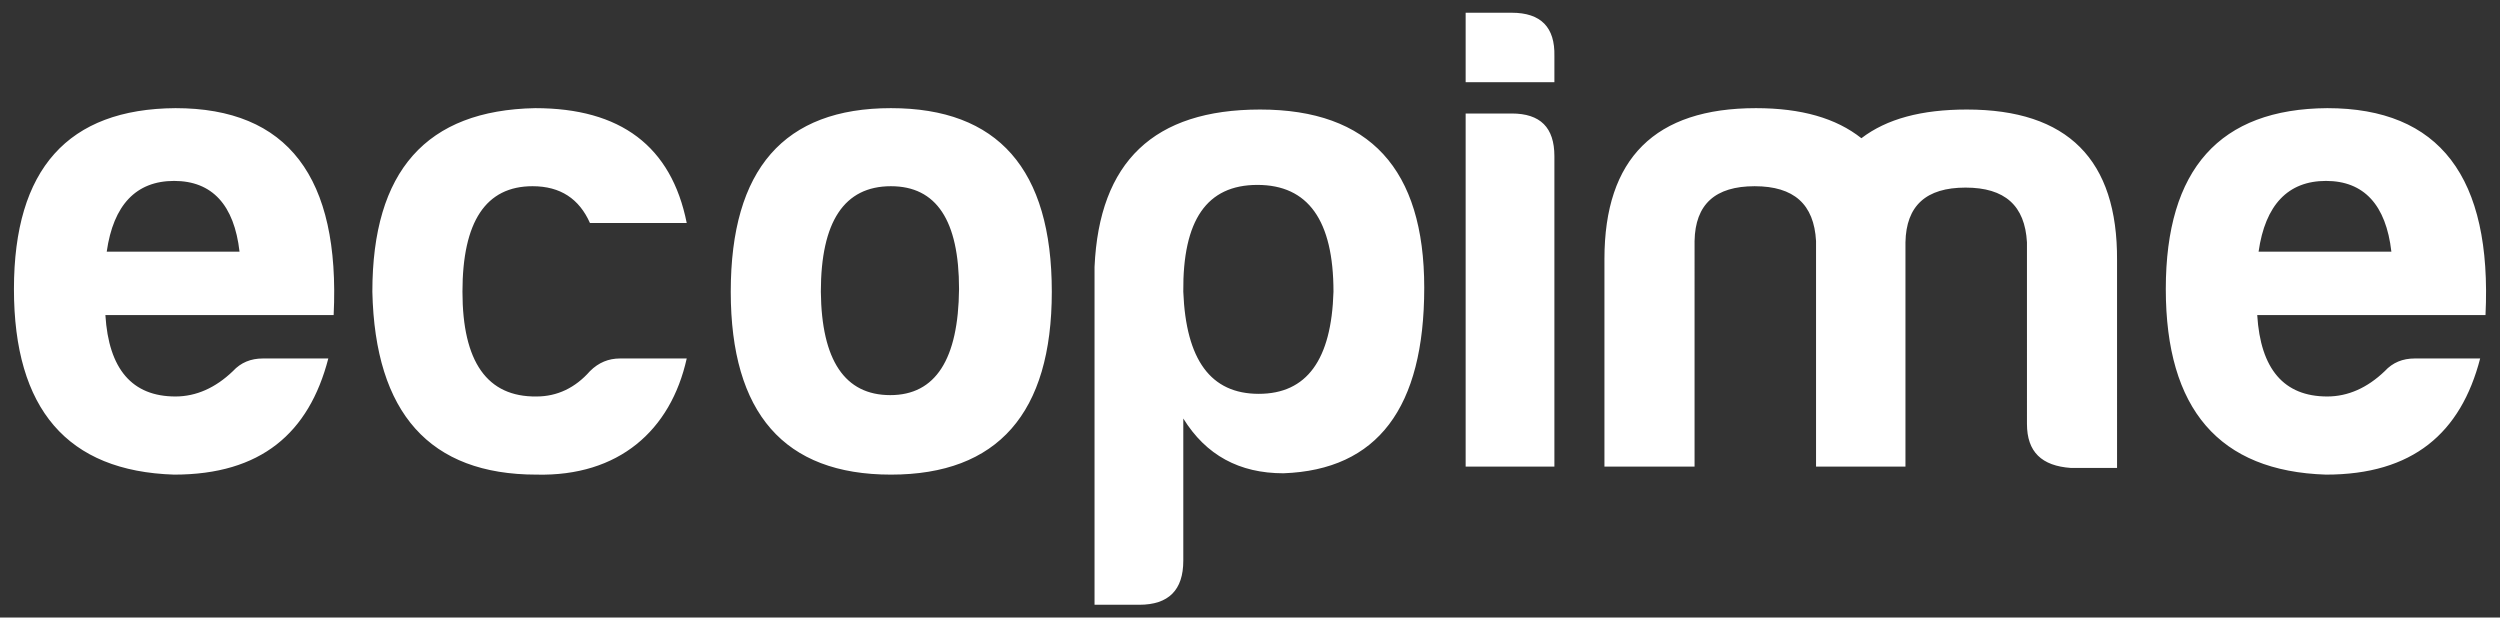 <svg xmlns="http://www.w3.org/2000/svg" xmlns:xlink="http://www.w3.org/1999/xlink" id="Layer_1" x="0px" y="0px" width="682.938px" height="168.688px" viewBox="0 0 682.938 168.688" xml:space="preserve"><rect x="0" y="0" width="682.938" height="168.688" fill="#333333" stroke="none"/><path fill="#FFFFFF" d="M635.399,49.422c10.387,0,16.402,6.569,17.865,19.319h-36.275C618.806,55.991,625.015,49.422,635.399,49.422  M677.517,97.928h-17.875c-3.277,0-6.016,1.091-8.197,3.467c-4.736,4.55-10.033,6.914-15.693,6.914 c-11.842,0-18.23-7.474-19.133-22.234h62.357c1.83-37.744-12.578-56.531-43.225-56.531c-29.346,0.195-44.109,16.606-44.109,49.415 c0,32.821,14.586,49.773,43.758,50.696C659.097,129.655,672.229,118.337,677.517,97.928z M479.321,50.869 c10.762,0,16.223,4.934,16.777,14.964v61.632h24.426V66.203c0.184-10.029,5.654-14.957,16.408-14.957 c10.766,0,16.232,4.927,16.783,14.957V115.8c0,7.655,4.016,11.477,12.031,12.034h12.578V71.117 c0.184-27.525-13.49-41.196-41.027-41.196c-12.393,0-21.871,2.538-28.809,7.835c-6.924-5.479-16.406-8.212-28.801-8.212 c-27.531,0-41.393,13.679-41.393,41.203v56.718h24.619V65.833C463.099,55.803,468.56,50.869,479.321,50.869z M400.379,31.004v96.461 h24.243V42.664c0-7.829-3.83-11.659-11.666-11.659H400.379z M400.379,3.48v18.969h24.243v-7.128 c0.184-7.836-3.646-11.841-11.666-11.841H400.379z M343.853,107.587c13.125,0,19.875-9.289,20.42-27.894 c0-19.507-6.929-29.181-20.784-29.181c-13.857,0-20.421,9.674-20.243,29.181C323.976,98.298,330.725,107.587,343.853,107.587z  M323.246,153.173c0,8.024-4.013,12.034-12.032,12.034H299V72.942c1.276-28.798,16.227-43.021,45.217-43.021 c29.901,0,44.85,16.229,44.85,48.675c0,32.828-12.761,49.765-38.467,50.692c-12.033,0-21.151-4.932-27.353-14.963V153.173z  M243.381,50.869c12.406,0,18.606,9.316,18.606,28.09c-0.182,19.15-6.385,28.978-18.787,28.978 c-12.394,0-18.778-9.478-18.963-28.244C224.237,60.542,230.625,50.869,243.381,50.869z M243.381,29.544 c-29.164,0-43.757,16.606-43.757,50.149c0,33.179,14.594,49.962,43.757,49.962c29.177,0,43.946-16.783,43.946-49.962 C287.327,46.15,272.559,29.544,243.381,29.544z M187.596,97.928h-18.229c-3.104,0-5.833,1.091-8.209,3.467 c-4.008,4.55-8.936,6.914-14.583,6.914c-13.493,0.174-20.242-9.473-20.242-28.616c0-19.151,6.386-28.824,19.148-28.824 c7.656,0,12.76,3.486,15.677,10.043h26.438c-4.191-20.961-18.05-31.368-41.388-31.368c-29.721,0.559-44.489,17.138-44.489,50.149 c0.728,33.179,15.679,49.962,44.855,49.962C169,130.186,183.223,117.618,187.596,97.928z M47.565,49.422 c10.394,0,16.411,6.569,17.868,19.319H29.155C30.973,55.991,37.178,49.422,47.565,49.422z M89.687,97.928H71.819 c-3.286,0-6.015,1.091-8.206,3.467c-4.739,4.55-10.025,6.914-15.677,6.914c-11.851,0-18.239-7.474-19.147-22.234h62.353 c1.83-37.744-12.577-56.531-43.206-56.531C18.577,29.739,3.808,46.15,3.808,78.959c0,32.821,14.594,49.773,43.757,50.696 C71.271,129.655,84.396,118.337,89.687,97.928z"></path></svg>
